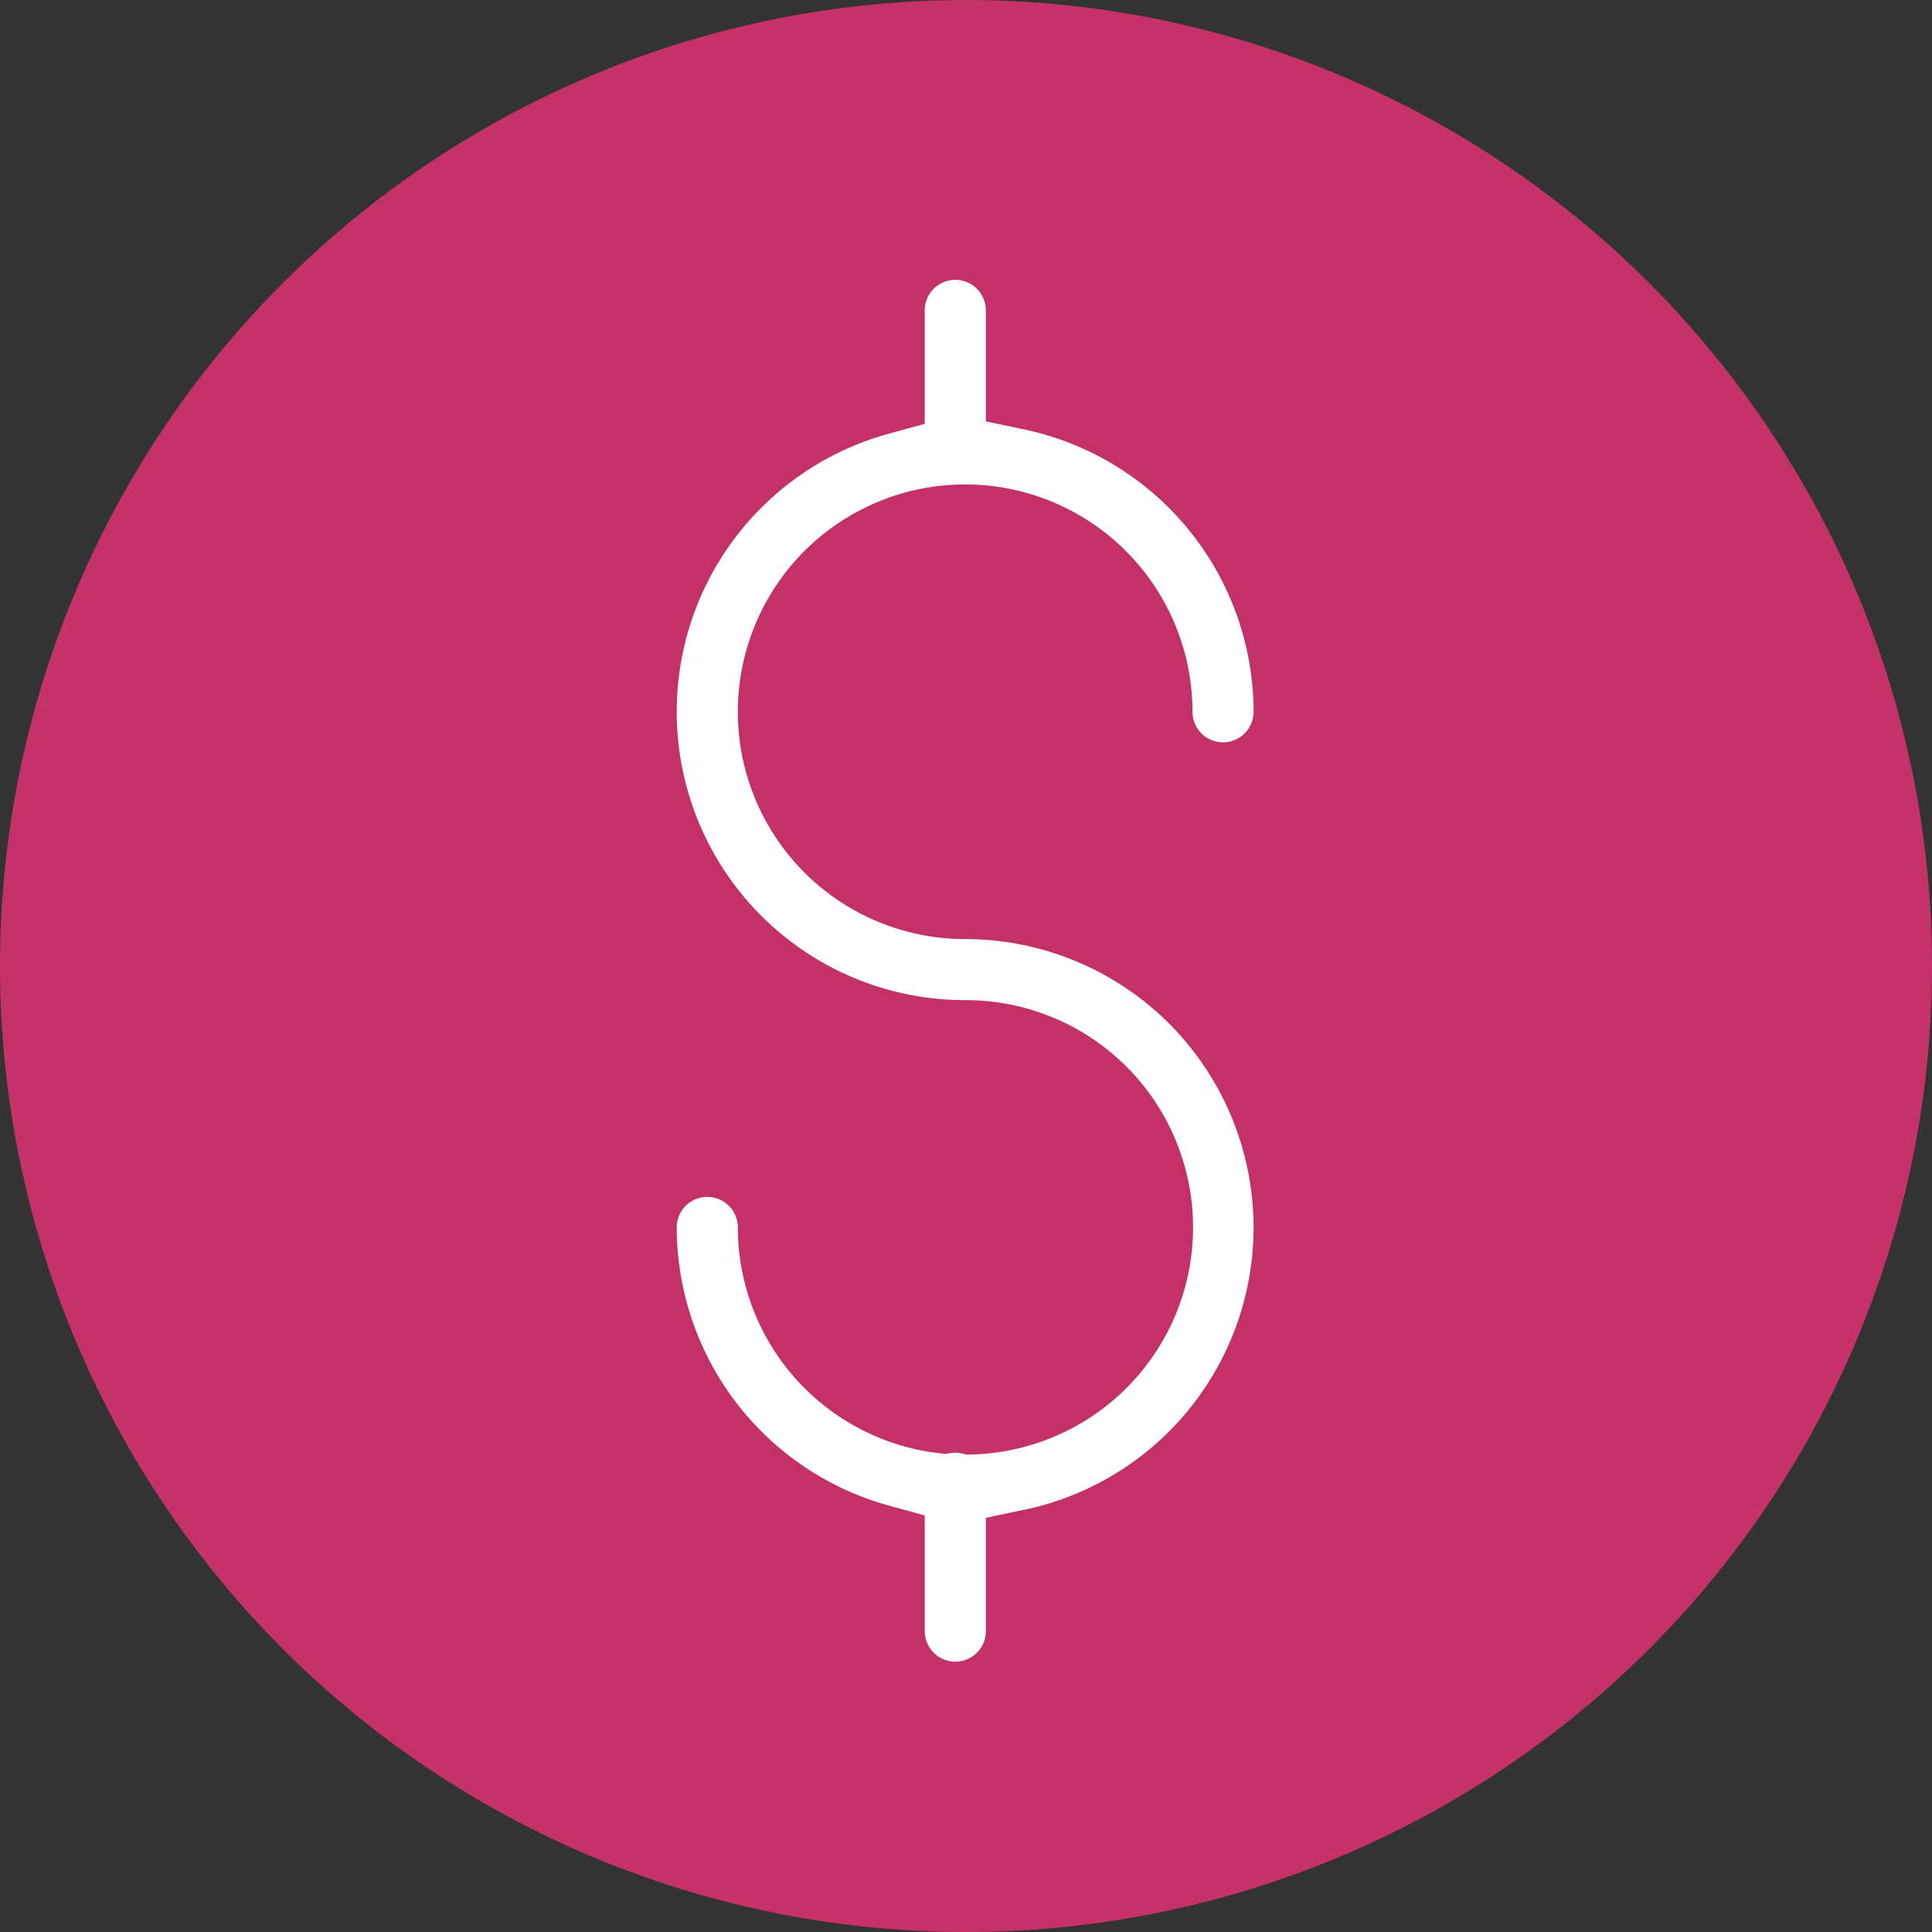 <svg xmlns="http://www.w3.org/2000/svg" width="80" height="80" viewBox="0 0 80 80">
  <rect x="0" y="0" width="80" height="80" fill="#333333" stroke="none"/>
  <g id="Group_35" data-name="Group 35" transform="translate(-388 -1183)">
    <circle id="Ellipse_5" data-name="Ellipse 5" cx="40" cy="40" r="40" transform="translate(388 1183)" fill="#c53269"/>
    <g id="save-money" transform="translate(414.021 1192.588)">
      <path id="Path_12" data-name="Path 12" d="M200.253,195.638a3.108,3.108,0,0,0-1.119-.038,7.423,7.423,0,0,1-6.565-7.361,3.265,3.265,0,0,0-6.53,0,13.968,13.968,0,0,0,10.27,13.449v3.265a3.265,3.265,0,0,0,6.53,0v-3.067a13.942,13.942,0,0,0-2.857-27.588,7.413,7.413,0,1,1,7.413-7.413,3.265,3.265,0,0,0,6.53,0,13.968,13.968,0,0,0-11.086-13.648v-2.972a3.265,3.265,0,0,0-6.53,0v3.171a13.941,13.941,0,0,0,3.673,27.39,7.408,7.408,0,0,1,.271,14.812Zm0,0" transform="translate(-186.038 -147)" fill="#fff" stroke="#c43169" stroke-width="4"/>
    </g>
  </g>
</svg>

